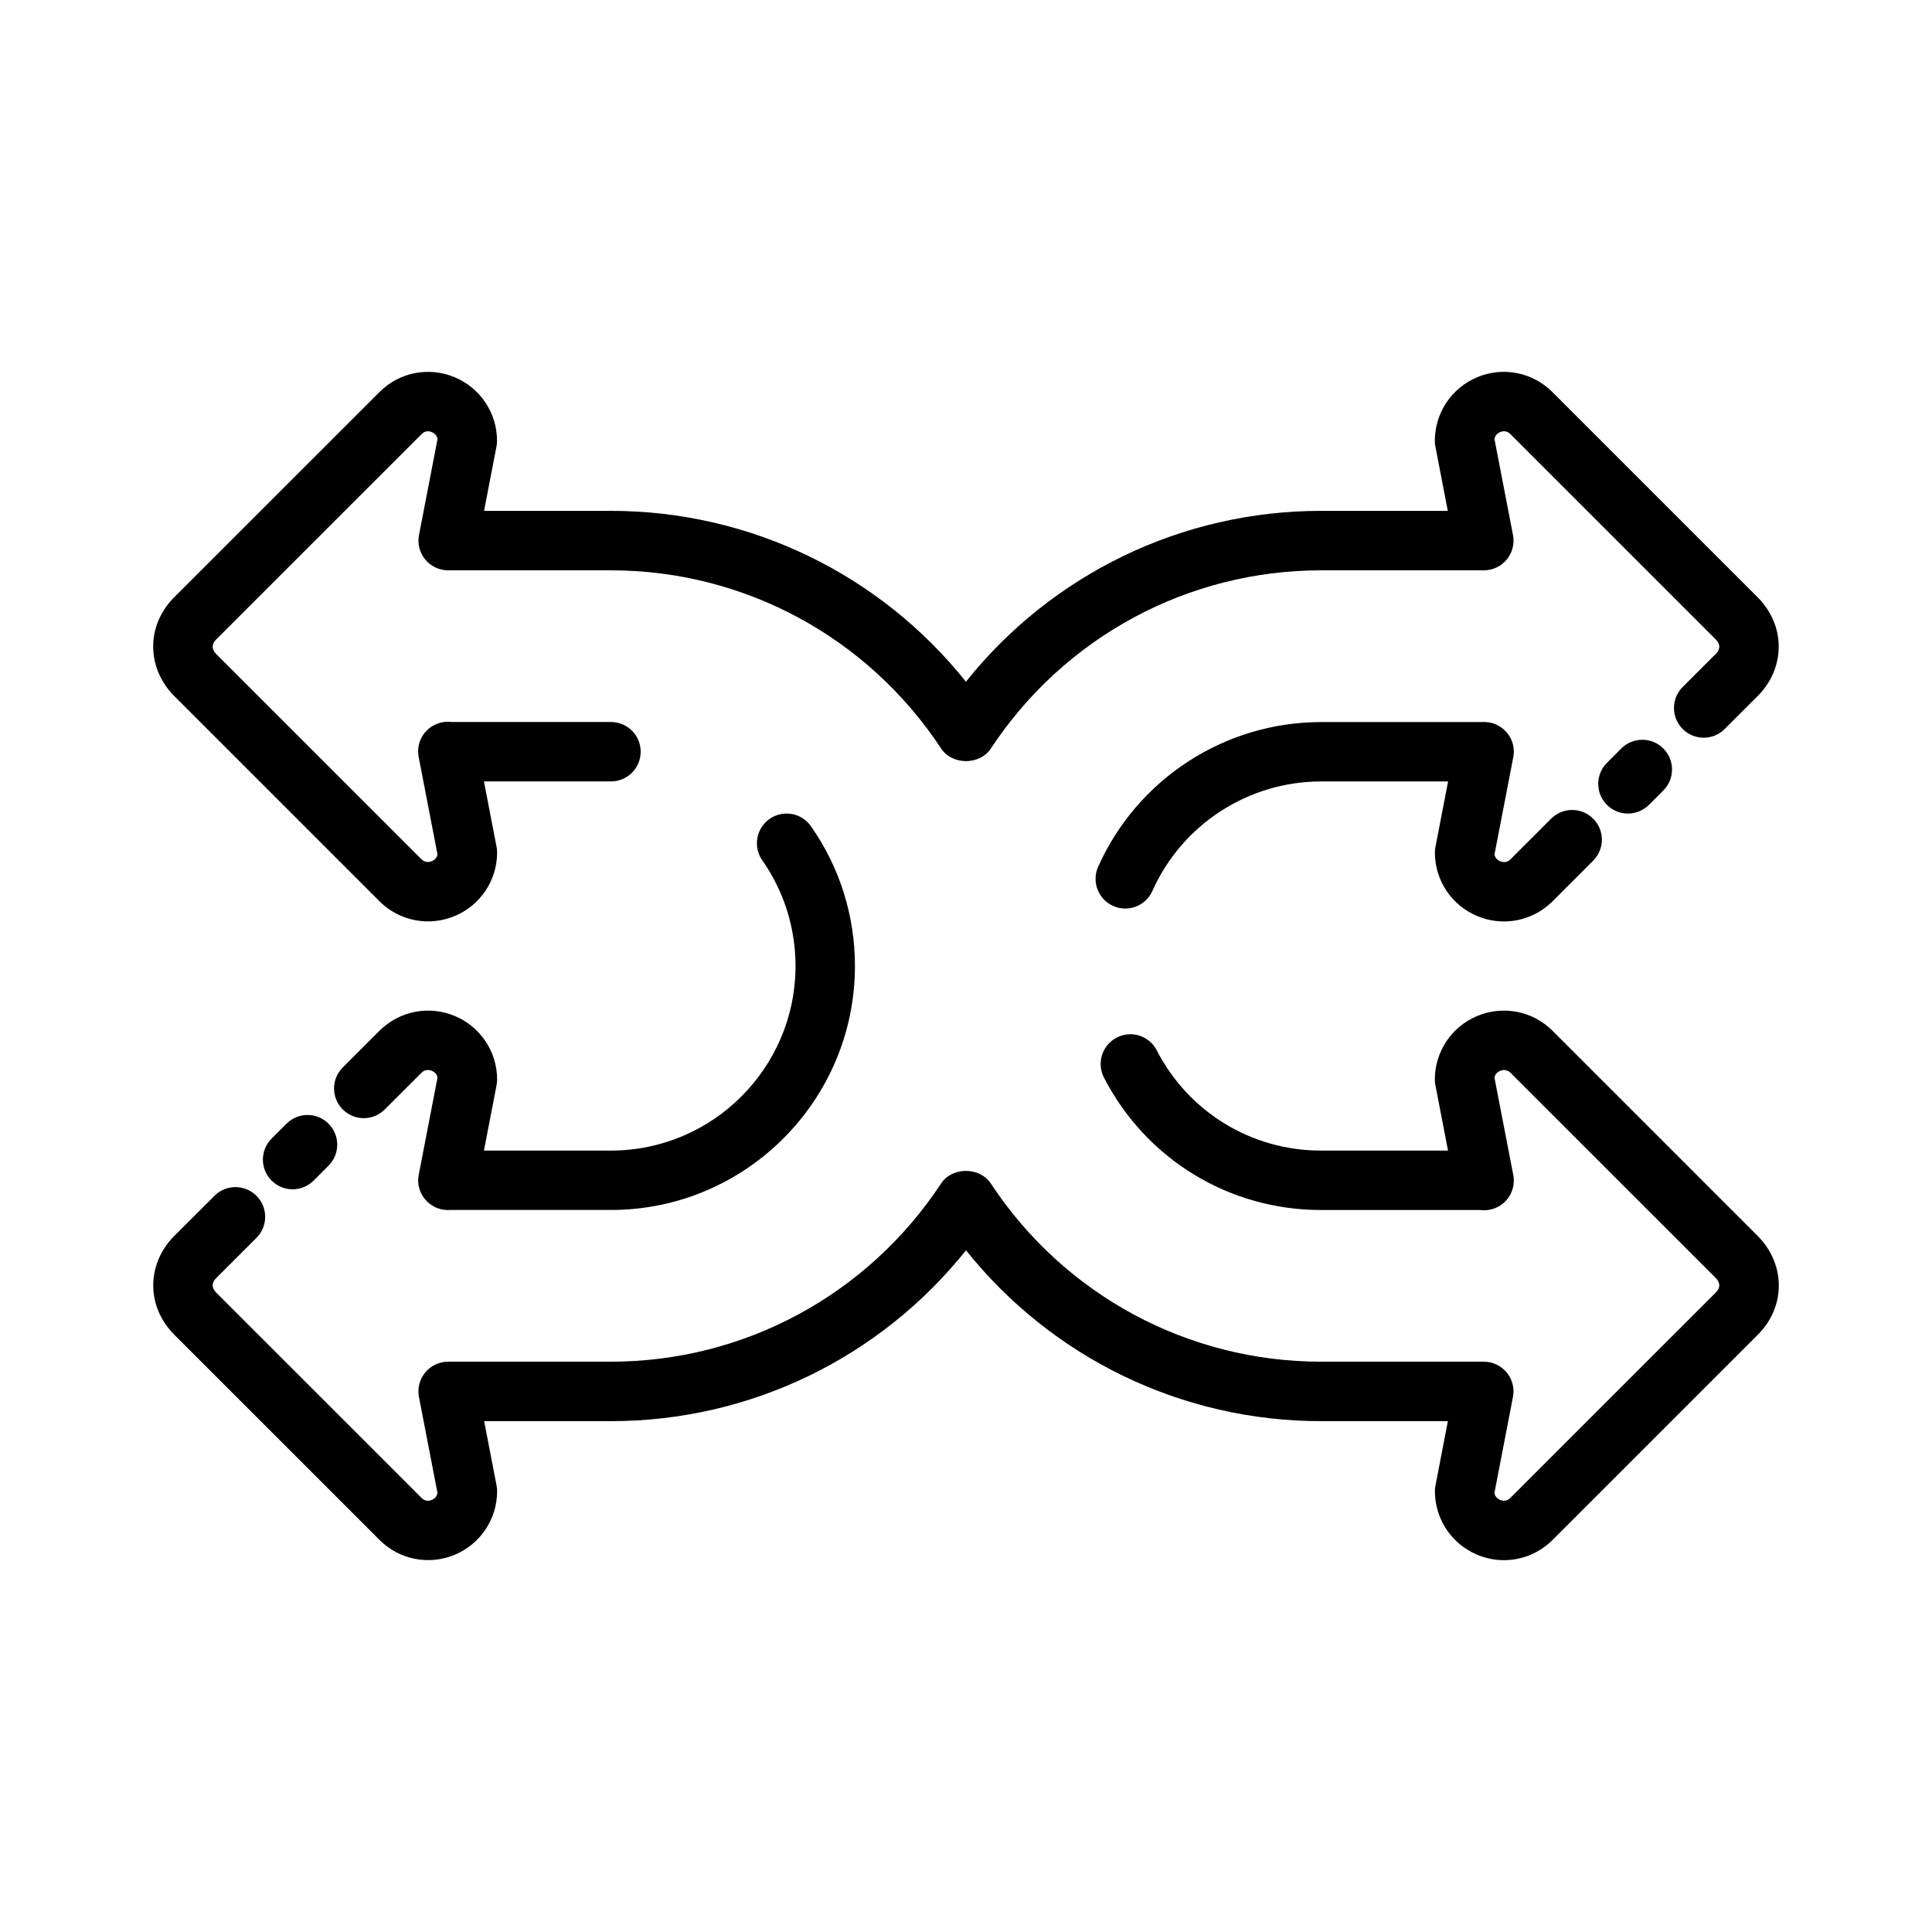 <?xml version="1.0" encoding="UTF-8"?>
<!-- Uploaded to: ICON Repo, www.svgrepo.com, Generator: ICON Repo Mixer Tools -->
<svg fill="#000000" width="800px" height="800px" version="1.1" viewBox="144 144 512 512" xmlns="http://www.w3.org/2000/svg">
 <g>
  <path d="m219.93 441.79-3.953 3.949c-3.078 3.078-3.078 8.055 0 11.133 1.535 1.535 3.551 2.305 5.566 2.305s4.031-0.77 5.566-2.305l3.953-3.953c3.078-3.078 3.078-8.055 0-11.133-3.078-3.074-8.055-3.074-11.133 0.004z"/>
  <path d="m259.04 463.77c1.148 0.613 2.418 0.906 3.668 0.906 0.195 0 0.41-0.008 0.605-0.023h42.609c35.645 0 64.645-29.008 64.645-64.652 0-13.344-4.031-26.152-11.652-37.039-2.488-3.566-7.414-4.434-10.965-1.938-3.566 2.496-4.434 7.398-1.938 10.965 5.762 8.234 8.809 17.918 8.809 28.016 0 26.969-21.938 48.91-48.902 48.91h-33.668l3.344-17.336c0.102-0.496 0.148-0.992 0.148-1.488 0-7.383-4.41-13.996-11.227-16.848-6.848-2.852-14.648-1.332-19.934 3.898l-9.746 9.746c-3.078 3.078-3.078 8.055 0 11.133s8.055 3.078 11.133 0l9.715-9.715c1.039-1.031 2.164-0.77 2.769-0.527 0.605 0.25 1.316 0.77 1.496 1.793l-4.984 25.797c-0.656 3.387 1.02 6.781 4.074 8.402z"/>
  <path d="m244.61 382.89c3.488 3.457 8.117 5.289 12.832 5.289 2.379 0 4.777-0.473 7.07-1.426 6.816-2.844 11.227-9.453 11.227-16.848 0-0.496-0.047-1-0.148-1.488l-3.344-17.336h33.668c4.352 0 7.871-3.519 7.871-7.871 0-4.352-3.519-7.871-7.871-7.871h-42.188c-1.574-0.211-3.242 0.062-4.731 0.852-3.062 1.621-4.699 5.047-4.039 8.438l4.984 25.797c-0.18 1.023-0.891 1.535-1.496 1.793-0.582 0.227-1.723 0.496-2.738-0.496l-54.457-54.449c-0.582-0.598-0.898-1.281-0.898-1.922 0-0.574 0.332-1.266 0.797-1.746l54.578-54.562c0.961-0.977 2-0.82 2.699-0.543 0.512 0.211 1.332 0.723 1.527 1.836l-4.914 25.441c-0.449 2.305 0.164 4.691 1.652 6.504 1.496 1.801 3.723 2.859 6.07 2.859h43.113c35.312 0 68.055 17.656 87.551 47.246 2.922 4.418 10.227 4.418 13.145 0 19.508-29.59 52.238-47.246 87.551-47.246h43.113c2.356 0 4.574-1.055 6.07-2.859 1.488-1.812 2.102-4.195 1.652-6.504l-4.914-25.441c0.195-1.117 1.016-1.621 1.527-1.836 0.699-0.277 1.73-0.434 2.707 0.543l54.473 54.465c0.551 0.566 0.883 1.258 0.883 1.836 0 0.637-0.316 1.324-0.797 1.812l-8.91 8.902c-3.078 3.07-3.078 8.055 0 11.133 3.078 3.078 8.055 3.078 11.133 0l9.02-9.012c3.418-3.543 5.297-8.109 5.297-12.84 0-4.699-1.883-9.242-5.406-12.879l-54.57-54.562c-5.227-5.242-13.051-6.793-19.852-3.961-6.863 2.844-11.305 9.477-11.305 16.902 0 0.496 0.047 1 0.148 1.488l3.289 17.051h-33.574c-36.887 0-71.32 16.742-94.125 45.281-22.805-28.535-57.238-45.281-94.125-45.281h-33.574l3.289-17.051c0.102-0.496 0.148-0.992 0.148-1.488 0-7.422-4.434-14.059-11.305-16.902-6.832-2.824-14.633-1.273-19.852 3.961l-54.656 54.648c-3.434 3.543-5.312 8.086-5.312 12.785 0 4.731 1.883 9.297 5.406 12.949z"/>
  <path d="m575.42 359.6c2.016 0 4.031-0.77 5.566-2.305l3.809-3.809c3.078-3.078 3.078-8.055 0-11.133-3.078-3.078-8.055-3.078-11.133 0l-3.809 3.809c-3.078 3.078-3.078 8.055 0 11.133 1.535 1.543 3.551 2.305 5.566 2.305z"/>
  <path d="m524.26 369.92c0 7.383 4.41 13.996 11.227 16.848 2.289 0.953 4.691 1.426 7.062 1.426 4.723 0 9.352-1.836 12.871-5.32l10.785-10.785c3.078-3.078 3.078-8.055 0-11.133s-8.055-3.078-11.133 0l-10.754 10.754c-1.039 1.031-2.172 0.781-2.769 0.527-0.605-0.25-1.316-0.77-1.496-1.793l4.984-25.797c0.66-3.402-1.016-6.785-4.07-8.406-1.34-0.715-2.816-0.977-4.273-0.883h-42.609c-25.48 0-48.672 15.043-59.062 38.336-1.777 3.969 0.008 8.629 3.984 10.391 3.977 1.793 8.629-0.016 10.391-3.984 7.863-17.617 25.41-29.008 44.691-29.008h33.668l-3.344 17.336c-0.105 0.492-0.152 0.988-0.152 1.492z"/>
  <path d="m555.38 417.11c-5.242-5.203-13.066-6.715-19.902-3.863-6.816 2.844-11.227 9.453-11.227 16.848 0 0.496 0.047 1 0.148 1.488l3.344 17.336h-33.668c-18.406 0-35.078-10.18-43.516-26.559-1.984-3.871-6.746-5.406-10.605-3.394-3.863 1.984-5.383 6.731-3.394 10.605 11.148 21.648 33.18 35.094 57.512 35.094h42.188c1.574 0.211 3.25-0.062 4.731-0.852 3.062-1.621 4.699-5.047 4.039-8.438l-4.984-25.797c0.18-1.023 0.891-1.535 1.496-1.793 0.582-0.242 1.723-0.504 2.738 0.496l54.457 54.449c0.582 0.598 0.898 1.281 0.898 1.922 0 0.574-0.332 1.266-0.797 1.746l-54.578 54.562c-0.961 0.969-2 0.82-2.699 0.543-0.512-0.211-1.332-0.723-1.527-1.836l4.914-25.441c0.449-2.305-0.164-4.691-1.652-6.504-1.496-1.801-3.723-2.859-6.07-2.859h-43.113c-35.312 0-68.055-17.656-87.551-47.246-2.922-4.418-10.227-4.418-13.145 0-19.508 29.59-52.238 47.246-87.551 47.246h-43.113c-2.356 0-4.574 1.055-6.07 2.859-1.488 1.812-2.102 4.195-1.652 6.504l4.914 25.441c-0.195 1.117-1.016 1.621-1.527 1.836-0.699 0.277-1.73 0.426-2.707-0.543l-54.473-54.465c-0.551-0.566-0.883-1.258-0.883-1.836 0-0.637 0.316-1.324 0.797-1.812l10.816-10.809c3.078-3.07 3.078-8.055 0-11.133s-8.055-3.078-11.133 0l-10.926 10.918c-3.418 3.543-5.297 8.109-5.297 12.84 0 4.699 1.883 9.242 5.406 12.879l54.57 54.562c5.219 5.234 13.043 6.769 19.852 3.961 6.863-2.844 11.305-9.477 11.305-16.902 0-0.496-0.047-1-0.148-1.488l-3.289-17.051h33.574c36.887 0 71.32-16.742 94.125-45.281 22.805 28.535 57.238 45.281 94.125 45.281h33.574l-3.289 17.051c-0.102 0.496-0.148 0.992-0.148 1.488 0 7.422 4.434 14.059 11.305 16.902 2.266 0.938 4.637 1.395 6.992 1.395 4.738 0 9.375-1.852 12.871-5.352l54.656-54.648c3.434-3.543 5.312-8.086 5.312-12.785 0-4.731-1.883-9.297-5.406-12.949z"/>
 </g>
</svg>